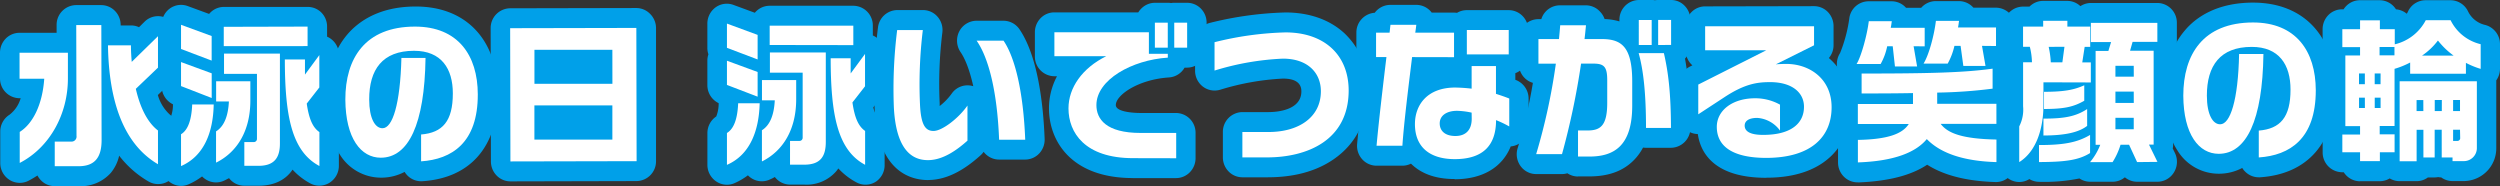 <svg xmlns="http://www.w3.org/2000/svg" viewBox="0 0 564 42"><rect x="0" y="0" width="564" height="42" fill="#333333" stroke="none"/><defs><style>.cls-1{fill:#fff;}.cls-2{fill:#00a0e9;}</style></defs><title>about_motto</title><g id="レイヤー_2" data-name="レイヤー 2"><g id="logo"><path class="cls-1" d="M4.45,36.76v-7c3-1.88,5.14-6.24,5.53-12H4.41V11.89l10.91,0,0,5.77C15.34,25.67,11.29,33.22,4.45,36.76Zm13.29.74H12.35V31.94H16a1.13,1.13,0,0,0,1.26-1.28l-.06-25,5.66,0,.06,26.09C22.88,35.55,21.36,37.49,17.74,37.5Zm6.62-27.28h5.18c0,1.32.08,2.56.18,3.74l5.92-5.79v7.09l-5,4.78c1,4.36,2.69,7.64,5,9.4l0,7.61C27.83,32.46,24.55,22.78,24.36,10.22Z"/><path class="cls-1" d="M40.84,11.05V5.59l6.91,2.54v5.54Zm0,8.37V14l6.92,2.54v5.57Zm0,18V30.29c1.48-.91,2.36-3,2.52-6.72h4.85C48.09,30,45.94,35.22,40.89,37.45Zm7.9-.78,0-7c1.9-1.18,2.74-3.61,2.9-6.75H48.76V18.34l7.72,0v4.29C56.5,29.39,53.59,34.27,48.79,36.67Zm1.74-26.23V6.05L69.39,6V10.4Zm7.81,27H55.12V32.05h2.1a.71.71,0,0,0,.75-.73l0-14.66H50.54V12.1l12.61,0,0,20.1C63.19,35.46,62,37.4,58.34,37.41Zm5.92-24H68.8c0,1.24,0,2.39,0,3.42l3.24-4.4,0,7.3-2.84,3.64c.52,3.53,1.37,5.4,2.86,6.43l0,7.65C65.76,34.11,64.28,26.05,64.26,13.39Z"/><path class="cls-1" d="M95,36.4V30.34c4.84-.39,7.17-3,7.16-9.28,0-5.54-2.56-9.61-8.76-9.6-7.12,0-10.13,4.24-10.11,11,0,4.26,1.33,6.47,3,6.47,2.27,0,4-5.41,4.27-15.86H96c-.21,15-3.85,22.49-10.09,22.51-4.47,0-7.94-4.34-8-13.1C77.89,13.19,82.35,6,93.63,6c9.66,0,14.15,6.44,14.16,15.29C107.82,32.22,101.93,35.93,95,36.4Z"/><path class="cls-1" d="M115.15,36.42l-.06-30.06,28.47-.06.06,30.06Zm23-25.19-17.58,0v7.68l17.59,0Zm0,12.55-17.59,0,0,7.72,17.59,0Z"/><path class="cls-1" d="M164,10.79l0-5.47,6.92,2.55v5.54Zm0,8.37V13.7l6.92,2.54v5.57Zm0,18L164,30c1.49-.9,2.37-3,2.53-6.71h4.85C171.23,29.7,169.07,35,164,37.19Zm7.89-.78v-7c1.9-1.18,2.74-3.6,2.9-6.75H171.9V18.07h7.72v4.29C179.63,29.13,176.73,34,171.92,36.41Zm1.75-26.23V5.79l18.87,0v4.39Zm7.81,27h-3.22V31.79h2.1a.71.71,0,0,0,.75-.73l0-14.67-7.39,0V11.84l12.61,0,0,20.09C186.32,35.2,185.17,37.14,181.48,37.15Zm5.92-24h4.54c0,1.24,0,2.39,0,3.42l3.24-4.4,0,7.3-2.84,3.64c.51,3.53,1.37,5.39,2.86,6.43v7.64C188.9,33.85,187.42,25.79,187.4,13.13Z"/><path class="cls-1" d="M209.65,36.12c-5.69.22-7.67-5.24-8-12a106.65,106.65,0,0,1,.75-17.33l5.79,0a101.22,101.22,0,0,0-.64,16.75c.21,4.67,1.23,6.05,3.13,6s5.58-2.85,7.58-5.73v7.92C215.85,33.89,212.83,36,209.65,36.12Zm15.75-4.6c-.43-10.86-2.35-18.43-5.07-22.34h6.07c2.59,3.8,4.46,11.48,4.89,22.34Z"/><path class="cls-1" d="M255.64,35.68c-10.94,0-14.58-5.78-14.59-11.22,0-4.67,3.1-9.1,8.51-11.78l-11.69,0V7.28l21.32,0v4.85h4.27V13c-8.1.53-16.12,5-16.11,10.72,0,3.11,2.15,6.29,10,6.27h8l0,5.71Zm4.9-24.92V5.12h2.91v5.64Zm4.37,0V5.11h2.91v5.64Z"/><path class="cls-1" d="M285.88,35.51h-5.6V29.78h5.9c6.91,0,11.82-3.39,11.81-9.2,0-4.11-2.93-7.36-8.59-7.35A61,61,0,0,0,274,15.92l0-6.4a73,73,0,0,1,16-2.21c8.78,0,14.25,5.09,14.26,13.11C304.24,31.66,294.92,35.49,285.88,35.51Z"/><path class="cls-1" d="M318.57,12.88c-.86,7-1.86,15-2.19,20l-5.83,0c.46-5.12,1.4-13.12,2.23-20h-2.34V7.37h3.05c.07-.62.13-1.21.2-1.77h5.83c-.07.56-.14,1.15-.24,1.77l8.75,0v5.53ZM337.51,27.1c0,5.6-2.83,8.79-9.3,8.8-5.76,0-9-2.81-9-7.9,0-4.29,2.73-8.24,9.07-8.25A36.59,36.59,0,0,1,332,20V14.9l5.49,0v6.27c1.05.34,2.07.68,3,1.06l0,6.3A23.53,23.53,0,0,0,337.51,27.1ZM332,25.41A17,17,0,0,0,328.7,25c-2.24,0-3.9,1-3.9,2.85,0,1.49,1,2.83,3.54,2.83,2.27,0,3.69-1.29,3.68-3.92Zm-1.08-13.14V6.77l9.45,0,0,5.5Z"/><path class="cls-1" d="M358.58,35.32H356V29.44h2.06c2.88,0,4.54-.91,4.53-6.27V18.08c0-3.07-.75-3.73-3.16-3.73h-2.74a170.16,170.16,0,0,1-4.3,20.42h-5.83A136.83,136.83,0,0,0,351,14.37h-3.93V8.81h4.64c.1-1.07.2-2.11.27-3.11h5.82c-.1,1-.19,2-.33,3.11h3.83c4.41,0,6.92,1.61,6.93,9.53l0,5.5C368.23,32.91,364.14,35.31,358.58,35.32Zm12.76-6.46c0-7.65-.57-13-1.66-16.88h5.69c1,4.28,1.58,9,1.6,16.88Zm-1.63-18.71V4.51h2.91l0,5.64Zm4.37,0V4.5H377v5.64Z"/><path class="cls-1" d="M398.51,35.62c-7.49,0-11.19-2.51-11.2-7,0-3.7,3.51-6.44,8.63-6.45a11.47,11.47,0,0,1,5.63,1.44v5.85a6.93,6.93,0,0,0-5.12-2.86c-2.21,0-2.85.9-2.85,1.73,0,1.35,1.33,2.11,4.18,2.1,6.43,0,9.21-2.71,9.2-6.35,0-3.18-2.69-5.56-7.67-5.55-2.91,0-5.73.39-10.36,3.45l-5.82,3.81,0-6.71,15.34-7.74-13.79,0V5.93l24.57,0v4.29l-8.63,4.3c.54-.07,1.83-.1,2.37-.1,5.15,0,10.21,3.26,10.22,9.76S408.81,35.59,398.51,35.62Z"/><path class="cls-1" d="M431.71,10.43,432.5,15h-5L427,10.44h-1.25a13.56,13.56,0,0,1-1.48,4l-5.43,0c1-1.53,2.4-6.58,2.76-9.66h5.19c-.07.48-.13,1-.24,1.49l7.66,0v4.19Zm3,20.92c-2.46,3-7.3,5-15.57,5.29V31.56c6.88-.12,10.09-1.41,11.48-3.59l-11.49,0V23.46l12.44,0V21c-3.35.07-7.18.08-11.59.09v-4.5c15.59,0,23.18-.22,29.55-1.1V20a110.15,110.15,0,0,1-12.5.89v2.53l13.36,0v4.53l-12.57,0c1.63,2.17,5,3.38,12.58,3.53v5.09C442.91,36.35,437.76,34.56,434.66,31.35Zm12.43-21,.79,4.53h-5l-.62-4.53h-1.39a15.28,15.28,0,0,1-1.52,4h-5.45c1.25-2,2.43-6.57,2.79-9.65l5.22,0c-.07.49-.13,1-.23,1.49l8.57,0v4.19Z"/><path class="cls-1" d="M461,18.57v5.08c0,5.16-1.5,10.45-5.46,12.92l0-8.06a8.29,8.29,0,0,0,.87-4.54l0-9.92h2a15.56,15.56,0,0,0-.48-3.49h-1.53V6h4.54V4.69h5.46V6h5.15v4.57h-1.25l-.54,3.5h1.93v4.53Zm-1,18V32.72c5.63,0,8.64-.58,11.52-2.28v4.09C468.91,36.16,465.79,36.54,460,36.56Zm1-6V26.76c4.75,0,7.32-.49,9.86-2.16v3.8C469,29.83,466,30.56,461,30.57Zm.13-6V20.71c4.5,0,6.77-.43,9.08-1.47v3.49C467.83,24.09,465.77,24.58,461.13,24.59Zm1.05-14a21.15,21.15,0,0,1,.48,3.49h2.61l.47-3.5Zm19.95,26-1.81-3.91h-1.93a15.81,15.81,0,0,1-1.79,3.91h-5.08a14.17,14.17,0,0,0,2.3-3.91h-1.05l0-21.17h2.88l.61-2H471.7V5.16l15,0V9.45h-5.59l-.57,2h5.32l0,21.17h-1.05l1.91,3.9Zm-.76-21.72h-4.13v2.45h4.14Zm0,5.81h-4.13v2.56h4.14Zm0,5.91h-4.13v2.6h4.13Z"/><path class="cls-1" d="M509.58,35.52V29.46c4.84-.39,7.18-3,7.16-9.28,0-5.54-2.56-9.61-8.76-9.6-7.11,0-10.12,4.24-10.11,11,0,4.26,1.34,6.47,3,6.46,2.27,0,4.06-5.4,4.27-15.85h5.49c-.2,15-3.85,22.49-10.08,22.51-4.48,0-7.94-4.35-8-13.1,0-9.3,4.44-16.51,15.73-16.53,9.65,0,14.14,6.44,14.16,15.29C522.45,31.34,516.56,35.05,509.58,35.52Z"/><path class="cls-1" d="M556.31,14.18v2.45l-12.58,0V14.1a18.56,18.56,0,0,1-3.52,1.43l0,12.9h-3.35v1.87h3.36v4.05H536.9v2h-4.47v-2h-4v-4h4V28.45h-3.32l0-15.94h3.32V10.63h-4V6.59h4v-2h4.47v2h3.36V10a10.67,10.67,0,0,0,7-5.45h5.59a10.17,10.17,0,0,0,6.79,5.42v5.57A18.8,18.8,0,0,1,556.31,14.18Zm-22.8,2.4h-1.32V19h1.32Zm0,5.46H532.2v2.32h1.32Zm3.55-5.47h-1.33V19h1.32Zm0,5.47h-1.32v2.32h1.32Zm3.13-11.43h-3.36v1.87h3.36Zm15.7,25.74h-2.6v-.83h-2.44V29.27h-1.59v6.26h-2.54V29.28h-1.53l0,7.1h-3.83l0-18.05,17.42,0,0,15.08A2.94,2.94,0,0,1,555.91,36.35ZM546.7,22.57h-1.52v2.49h1.53ZM550,9.14a15.26,15.26,0,0,1-3.58,3.4l7.11,0A17.38,17.38,0,0,1,550,9.14Zm.88,13.42h-1.6v2.49h1.59Zm4.1,0h-1.56v2.49h1.56Zm0,6.71h-1.56v2.52h1a.62.62,0,0,0,.6-.59Z"/><path class="cls-2" d="M12.35,42a4.34,4.34,0,0,1-3.1-1.31,4.49,4.49,0,0,1-.8-1.1,22.48,22.48,0,0,1-2,1.18,4.33,4.33,0,0,1-4.29-.18,4.5,4.5,0,0,1-2.1-3.82V29.72a4.48,4.48,0,0,1,2.09-3.84,7.17,7.17,0,0,0,2.51-3.72H4.42A4.46,4.46,0,0,1,0,17.68V11.9A4.58,4.58,0,0,1,1.28,8.72,4.37,4.37,0,0,1,4.39,7.4l8.38,0V5.65a4.45,4.45,0,0,1,4.4-4.5l5.65,0h0a4.36,4.36,0,0,1,3.11,1.31,4.51,4.51,0,0,1,1.29,3.18v.1h2.31a4.15,4.15,0,0,1,1.83.4L32.6,4.91A4.31,4.31,0,0,1,37.36,4,4.48,4.48,0,0,1,40,8.15v7.09a4.5,4.5,0,0,1-1.39,3.29l-3,2.91a9.46,9.46,0,0,0,2.67,4.38,4.51,4.51,0,0,1,1.79,3.6l0,7.61a4.52,4.52,0,0,1-2.19,3.9,4.32,4.32,0,0,1-4.39,0,22.66,22.66,0,0,1-6.61-5.81A9.12,9.12,0,0,1,25,39a9.1,9.1,0,0,1-7.22,3h-5.4Z"/><path class="cls-2" d="M40.89,41.94a4.32,4.32,0,0,1-2.41-.74,4.48,4.48,0,0,1-2-3.74V30.3a4.5,4.5,0,0,1,2-3.77,8,8,0,0,0,.54-3,4.52,4.52,0,0,1-2.55-4.07V14a4.41,4.41,0,0,1,.24-1.45,4.47,4.47,0,0,1-.24-1.46V5.59a4.52,4.52,0,0,1,1.86-3.68,4.34,4.34,0,0,1,4-.55l4.84,1.78.24-.26a4.35,4.35,0,0,1,3.11-1.32l18.88,0h0A4.34,4.34,0,0,1,72.5,2.83,4.5,4.5,0,0,1,73.79,6V8.27a4.48,4.48,0,0,1,2.68,4.13l0,7.29a4.57,4.57,0,0,1-1,2.81l-1.58,2c.33,1.31.63,1.53.63,1.53a4.54,4.54,0,0,1,1.93,3.71l0,7.65a4.51,4.51,0,0,1-2.1,3.83,4.32,4.32,0,0,1-4.3.18A15.42,15.42,0,0,1,66,38.27c-1.55,2.33-4.17,3.62-7.62,3.63H55.12a4.35,4.35,0,0,1-3.45-1.71l-1,.51a4.32,4.32,0,0,1-4.26-.23,4.37,4.37,0,0,1-.82-.67,15,15,0,0,1-3,1.76A4.3,4.3,0,0,1,40.89,41.94Z"/><path class="cls-2" d="M95,40.89a4.35,4.35,0,0,1-3-1.21,4.45,4.45,0,0,1-.72-.9,11.25,11.25,0,0,1-5.35,1.3h0a10.92,10.92,0,0,1-9.29-5.26c-2-3.07-3-7.22-3-12.32,0-6,1.61-11.07,4.7-14.7,2.45-2.88,7.11-6.32,15.41-6.33h.06c11.4,0,18.49,7.57,18.51,19.77,0,11.76-6.15,18.92-17,19.64Z"/><path class="cls-2" d="M115.15,40.92a4.34,4.34,0,0,1-3.1-1.31,4.54,4.54,0,0,1-1.3-3.18l-.06-30.06a4.45,4.45,0,0,1,4.39-4.5l28.47-.06h0a4.34,4.34,0,0,1,3.1,1.31A4.51,4.51,0,0,1,148,6.29L148,36.35a4.45,4.45,0,0,1-4.39,4.5l-28.47.07Z"/><path class="cls-2" d="M164,41.68a4.28,4.28,0,0,1-2.41-.74,4.51,4.51,0,0,1-2-3.75l0-7.16a4.52,4.52,0,0,1,2-3.76,8,8,0,0,0,.54-3,4.5,4.5,0,0,1-2.55-4.07V13.7a4.41,4.41,0,0,1,.24-1.45,4.41,4.41,0,0,1-.24-1.45l0-5.47a4.55,4.55,0,0,1,1.87-3.68,4.33,4.33,0,0,1,4-.55l4.84,1.78a4.35,4.35,0,0,1,3.35-1.58l18.87,0h0a4.44,4.44,0,0,1,4.4,4.48V8a4.47,4.47,0,0,1,2.68,4.12l0,7.3a4.59,4.59,0,0,1-1,2.81l-1.58,2c.33,1.31.63,1.53.63,1.53a4.53,4.53,0,0,1,1.93,3.71v7.64A4.5,4.5,0,0,1,197.58,41a4.32,4.32,0,0,1-4.3.18A15.34,15.34,0,0,1,189.13,38c-.16.23-.32.44-.49.65a8.84,8.84,0,0,1-7.15,3h-3.23a4.34,4.34,0,0,1-3.1-1.31,4.59,4.59,0,0,1-.36-.41c-.3.18-.62.35-1,.51a4.3,4.3,0,0,1-4.25-.22,4.44,4.44,0,0,1-.82-.67,15.22,15.22,0,0,1-3,1.76A4.25,4.25,0,0,1,164,41.68Z"/><path class="cls-2" d="M209.36,40.62c-3.76,0-11.45-1.8-12.06-16.33a112.63,112.63,0,0,1,.77-18.08,4.44,4.44,0,0,1,4.36-3.94h5.8a4.35,4.35,0,0,1,3.29,1.51A4.57,4.57,0,0,1,212.6,7.3a94.91,94.91,0,0,0-.61,16c0,.22,0,.43,0,.62a13.65,13.65,0,0,0,2.69-2.77,4.35,4.35,0,0,1,4.89-1.7c-1-4.49-2.19-6.72-2.85-7.67a4.59,4.59,0,0,1-.33-4.66,4.42,4.42,0,0,1,3.91-2.44h6.07A4.39,4.39,0,0,1,230,6.61c4.12,6.06,5.36,16.79,5.67,24.72a4.53,4.53,0,0,1-1.22,3.29A4.35,4.35,0,0,1,231.3,36h-5.9a4.36,4.36,0,0,1-3.49-1.75,4.28,4.28,0,0,1-.69.78c-4,3.62-7.75,5.44-11.41,5.57Z"/><path class="cls-2" d="M255.58,40.17c-14,0-18.92-8.45-18.93-15.7a15.39,15.39,0,0,1,1.81-7.27h-.59a4.44,4.44,0,0,1-4.4-4.48V7.29a4.56,4.56,0,0,1,1.28-3.18,4.33,4.33,0,0,1,3.11-1.32l18.94,0a4,4,0,0,1,.62-.8A4.35,4.35,0,0,1,260.52.63h2.91c.28,0,.49,0,.73.06a4.4,4.4,0,0,1,.73-.06h2.92a4.36,4.36,0,0,1,3.11,1.31,4.51,4.51,0,0,1,1.29,3.18v5.63a4.45,4.45,0,0,1-4.39,4.51h-.58a4.38,4.38,0,0,1-3.51,2.21c-7,.46-12,4-12,6.23,0,1.73,4.91,1.79,5.58,1.79h8a4.45,4.45,0,0,1,4.41,4.48v5.71a4.54,4.54,0,0,1-1.29,3.18,4.35,4.35,0,0,1-3.1,1.32l-9.73,0h-.07Zm.06-4.49h0Z"/><path class="cls-2" d="M280.28,40a4.34,4.34,0,0,1-3.1-1.31,4.56,4.56,0,0,1-1.3-3.17V29.79a4.45,4.45,0,0,1,4.39-4.5l5.9,0c1.74,0,7.43-.35,7.42-4.69,0-1.9-1.4-2.87-4.16-2.87h0a57.67,57.67,0,0,0-14.11,2.5,4.37,4.37,0,0,1-3.92-.67,4.51,4.51,0,0,1-1.79-3.61l0-6.4A4.48,4.48,0,0,1,273,5.15a78.4,78.4,0,0,1,17-2.34H290c5.38,0,10,1.63,13.32,4.71a17.07,17.07,0,0,1,5.29,12.89c0,6.68-2.65,12-7.71,15.5S290,40,285.89,40h-5.61Zm5.6-4.5h0Z"/><path class="cls-2" d="M328.17,40.39c-3.93,0-7.12-1-9.48-3.12l-.38-.35a4.28,4.28,0,0,1-1.92.46h-5.84a4.35,4.35,0,0,1-3.25-1.46,4.53,4.53,0,0,1-1.13-3.45c.32-3.57.89-8.8,1.73-15.91a3.7,3.7,0,0,1-.57-.49A4.55,4.55,0,0,1,306,12.91V7.38a4.46,4.46,0,0,1,4.14-4.5,4.41,4.41,0,0,1,3.5-1.78h5.84A4.37,4.37,0,0,1,322.8,2.6l.2.25h5c.24,0,.47,0,.7.05a4.26,4.26,0,0,1,2.21-.61l9.46,0h0a4.36,4.36,0,0,1,3.11,1.31,4.5,4.5,0,0,1,1.29,3.17l0,5.5a4.5,4.5,0,0,1-2.91,4.24V18l.25.1a4.5,4.5,0,0,1,2.74,4.15l0,6.3a4.5,4.5,0,0,1-2.17,3.87,4.18,4.18,0,0,1-1.86.61c-1.91,4.72-6.35,7.4-12.65,7.41Zm0-10.84Z"/><path class="cls-2" d="M356,39.82a4.3,4.3,0,0,1-2.4-.73,4.14,4.14,0,0,1-1.22.18h-5.84A4.34,4.34,0,0,1,343,37.41a4.57,4.57,0,0,1-.59-4.07,116.68,116.68,0,0,0,3.41-14.65,4.28,4.28,0,0,1-1.89-1.13,4.55,4.55,0,0,1-1.29-3.17V8.82A4.44,4.44,0,0,1,347,4.32h.72a4.41,4.41,0,0,1,4.19-3.12l5.82,0h0A4.34,4.34,0,0,1,361,2.66,4.47,4.47,0,0,1,362,4.3a13.06,13.06,0,0,1,3.34.53V4.52A4.45,4.45,0,0,1,369.69,0h2.92a2.8,2.8,0,0,1,.72.06,4.4,4.4,0,0,1,.73-.06h2.88a4.23,4.23,0,0,1,3.12,1.31,4.55,4.55,0,0,1,1.29,3.17v5.64a4.53,4.53,0,0,1-1.21,3.11,82.11,82.11,0,0,1,1.22,15.61,4.45,4.45,0,0,1-4.39,4.5h-5.63a4.47,4.47,0,0,1-.67-.05,12,12,0,0,1-2.09,2.86c-2.42,2.45-5.69,3.64-10,3.65H356Zm2.54-4.5h0Z"/><path class="cls-2" d="M398.44,40.11c-12.07,0-14.87-6-15.41-9.87a4.22,4.22,0,0,1-2-.54,4.51,4.51,0,0,1-2.29-3.94l0-6.71a4.51,4.51,0,0,1,2.45-4l.61-.31a4.49,4.49,0,0,1-1.51-3.38V5.94a4.48,4.48,0,0,1,1.28-3.18,4.31,4.31,0,0,1,3.11-1.32l24.57-.05h0a4.37,4.37,0,0,1,3.1,1.3,4.6,4.6,0,0,1,1.3,3.18v4.29a4.45,4.45,0,0,1-1.06,2.93,14.38,14.38,0,0,1,5,11c0,7.71-5,16-19.07,16h-.08Zm.07-4.49h0Z"/><path class="cls-2" d="M419.09,41.14A4.36,4.36,0,0,1,416,39.88a4.53,4.53,0,0,1-1.34-3.23V31.57a4.56,4.56,0,0,1,.35-1.78,4.61,4.61,0,0,1-.36-1.79V23.47a4.61,4.61,0,0,1,.84-2.65V17.4a3.9,3.9,0,0,1-.56-.83,4.56,4.56,0,0,1,.19-4.6,32.54,32.54,0,0,0,2.07-7.73A4.41,4.41,0,0,1,421.56.29h5.19A4.32,4.32,0,0,1,430,1.76h3.42A4.39,4.39,0,0,1,436.7.25h5.23a4.38,4.38,0,0,1,3.27,1.48h5.07a4.44,4.44,0,0,1,4.4,4.48v4.19a4.57,4.57,0,0,1-1.28,3.18,4.45,4.45,0,0,1,.44,1.94V20a4.91,4.91,0,0,1-.05.67,4.63,4.63,0,0,1,.91,2.72v4.53a4.38,4.38,0,0,1-.35,1.78,4.6,4.6,0,0,1,.36,1.78v5.09a4.58,4.58,0,0,1-1.33,3.23,4.38,4.38,0,0,1-3.2,1.27c-6.5-.2-11.58-1.49-15.4-3.91-3.63,2.42-8.77,3.73-15.56,4Z"/><path class="cls-2" d="M455.56,41.06a4.35,4.35,0,0,1-2.15-.57,4.51,4.51,0,0,1-2.25-3.91l0-8.06a4.57,4.57,0,0,1,.75-2.52,8.89,8.89,0,0,0,.12-2l0-9.93a4.44,4.44,0,0,1,.33-1.7,4.62,4.62,0,0,1-.37-1.79V6a4.54,4.54,0,0,1,1.28-3.18,4.4,4.4,0,0,1,3.11-1.33h1.47A4.35,4.35,0,0,1,460.87.2h5.47a4.33,4.33,0,0,1,3,1.19,4.39,4.39,0,0,1,2.36-.72l15,0h0a4.44,4.44,0,0,1,4.4,4.48V9.44a4.47,4.47,0,0,1-.84,2.65l0,20.49a4,4,0,0,1-.09.92l.49,1a4.56,4.56,0,0,1-.2,4.36A4.37,4.37,0,0,1,486.78,41h-4.65a4.34,4.34,0,0,1-2.76-1,4.31,4.31,0,0,1-2.76,1l-5.08,0h0a4.34,4.34,0,0,1-2.41-.74,40.17,40.17,0,0,1-9.07.76h0a4.37,4.37,0,0,1-2.23-.62A4.29,4.29,0,0,1,455.56,41.06Z"/><path class="cls-2" d="M509.58,40a4.33,4.33,0,0,1-3-1.21,4.18,4.18,0,0,1-.73-.9,11.24,11.24,0,0,1-5.34,1.3h0a10.92,10.92,0,0,1-9.29-5.26c-2-3.07-3-7.22-3.05-12.32,0-6,1.61-11.07,4.7-14.7C495.29,4,500,.6,508.26.59h.05c11.4,0,18.49,7.57,18.52,19.77,0,11.77-6.16,18.92-17,19.64Z"/><path class="cls-2" d="M532.43,40.9a4.38,4.38,0,0,1-3.1-1.31,4.43,4.43,0,0,1-.58-.73h-.36a4.45,4.45,0,0,1-4.4-4.48V30.33a4.58,4.58,0,0,1,.71-2.45l0-14.78a4.66,4.66,0,0,1-.72-2.45V6.6a4.54,4.54,0,0,1,1.28-3.18,4.35,4.35,0,0,1,3.11-1.32h.34a5,5,0,0,1,.58-.73A4.35,4.35,0,0,1,532.36.05h4.48a4.38,4.38,0,0,1,3.69,2.05,4.35,4.35,0,0,1,2.43,1,2.6,2.6,0,0,0,.26-.45,4.38,4.38,0,0,1,4-2.6h5.6a4.41,4.41,0,0,1,4,2.58,5.7,5.7,0,0,0,3.85,3A4.49,4.49,0,0,1,564,9.91v5.57a4.59,4.59,0,0,1-.84,2.65v.15l0,15.08a7.39,7.39,0,0,1-7.27,7.49h-2.61a4.34,4.34,0,0,1-2.55-.83,3.08,3.08,0,0,1-.68-.07,4.26,4.26,0,0,1-.8.08h-1.52a4.25,4.25,0,0,1-2.54.84h-3.84a4.32,4.32,0,0,1-2.23-.62,4.39,4.39,0,0,1-2.24.63h-4.48Z"/><path class="cls-1" d="M4.45,36.76v-7c3-1.88,5.14-6.24,5.53-12H4.41V11.89l10.91,0,0,5.77C15.34,25.67,11.29,33.22,4.45,36.76Zm13.29.74H12.35V31.94H16a1.13,1.13,0,0,0,1.26-1.28l-.06-25,5.66,0,.06,26.09C22.88,35.55,21.36,37.49,17.74,37.5Zm6.62-27.28h5.18c0,1.32.08,2.56.18,3.74l5.92-5.79v7.09l-5,4.78c1,4.36,2.69,7.64,5,9.4l0,7.61C27.83,32.46,24.55,22.78,24.36,10.22Z"/><path class="cls-1" d="M40.84,11.05V5.59l6.91,2.54v5.54Zm0,8.37V14l6.92,2.54v5.57Zm0,18V30.29c1.48-.91,2.36-3,2.52-6.72h4.85C48.09,30,45.94,35.22,40.89,37.45Zm7.9-.78,0-7c1.9-1.18,2.74-3.61,2.9-6.75H48.76V18.34l7.72,0v4.29C56.5,29.39,53.59,34.27,48.79,36.67Zm1.74-26.23V6.05L69.39,6V10.4Zm7.81,27H55.12V32.05h2.1a.71.71,0,0,0,.75-.73l0-14.66H50.54V12.1l12.61,0,0,20.1C63.19,35.46,62,37.4,58.34,37.41Zm5.92-24H68.8c0,1.24,0,2.39,0,3.42l3.24-4.4,0,7.3-2.84,3.64c.52,3.53,1.37,5.4,2.86,6.43l0,7.65C65.76,34.11,64.28,26.05,64.26,13.39Z"/><path class="cls-1" d="M95,36.4V30.34c4.84-.39,7.17-3,7.16-9.28,0-5.54-2.56-9.61-8.76-9.6-7.12,0-10.13,4.24-10.11,11,0,4.26,1.33,6.47,3,6.47,2.27,0,4-5.41,4.27-15.86H96c-.21,15-3.85,22.49-10.09,22.51-4.47,0-7.94-4.34-8-13.1C77.89,13.19,82.35,6,93.63,6c9.66,0,14.15,6.44,14.16,15.29C107.82,32.22,101.93,35.93,95,36.4Z"/><path class="cls-1" d="M115.15,36.42l-.06-30.06,28.47-.06.06,30.06Zm23-25.19-17.58,0v7.68l17.59,0Zm0,12.55-17.59,0,0,7.72,17.59,0Z"/><path class="cls-1" d="M164,10.79l0-5.47,6.92,2.55v5.54Zm0,8.37V13.7l6.92,2.54v5.57Zm0,18L164,30c1.49-.9,2.37-3,2.53-6.71h4.85C171.23,29.7,169.07,35,164,37.19Zm7.89-.78v-7c1.9-1.18,2.74-3.6,2.9-6.75H171.9V18.07h7.72v4.29C179.63,29.13,176.73,34,171.92,36.41Zm1.75-26.23V5.79l18.87,0v4.39Zm7.81,27h-3.22V31.79h2.1a.71.71,0,0,0,.75-.73l0-14.67-7.39,0V11.84l12.61,0,0,20.09C186.32,35.2,185.17,37.14,181.48,37.15Zm5.92-24h4.54c0,1.24,0,2.39,0,3.42l3.24-4.4,0,7.3-2.84,3.64c.51,3.53,1.37,5.39,2.86,6.43v7.64C188.9,33.85,187.42,25.79,187.4,13.13Z"/><path class="cls-1" d="M209.65,36.12c-5.69.22-7.67-5.24-8-12a106.65,106.65,0,0,1,.75-17.33l5.79,0a101.22,101.22,0,0,0-.64,16.75c.21,4.67,1.23,6.05,3.13,6s5.58-2.85,7.58-5.73v7.92C215.85,33.89,212.83,36,209.65,36.12Zm15.75-4.6c-.43-10.86-2.35-18.43-5.07-22.34h6.07c2.59,3.8,4.46,11.48,4.89,22.34Z"/><path class="cls-1" d="M255.64,35.68c-10.94,0-14.58-5.78-14.59-11.22,0-4.67,3.1-9.1,8.51-11.78l-11.69,0V7.28l21.32,0v4.85h4.27V13c-8.1.53-16.12,5-16.11,10.72,0,3.11,2.15,6.29,10,6.27h8l0,5.71Zm4.9-24.92V5.12h2.91v5.64Zm4.37,0V5.11h2.91v5.64Z"/><path class="cls-1" d="M285.88,35.51h-5.6V29.78h5.9c6.91,0,11.82-3.39,11.81-9.2,0-4.11-2.93-7.36-8.59-7.35A61,61,0,0,0,274,15.92l0-6.4a73,73,0,0,1,16-2.21c8.78,0,14.25,5.09,14.26,13.11C304.24,31.66,294.92,35.49,285.88,35.51Z"/><path class="cls-1" d="M318.57,12.88c-.86,7-1.86,15-2.19,20l-5.83,0c.46-5.12,1.4-13.12,2.23-20h-2.34V7.37h3.05c.07-.62.13-1.21.2-1.77h5.83c-.07.56-.14,1.15-.24,1.77l8.75,0v5.53ZM337.51,27.1c0,5.6-2.83,8.79-9.3,8.8-5.76,0-9-2.81-9-7.9,0-4.29,2.73-8.24,9.07-8.25A36.59,36.59,0,0,1,332,20V14.9l5.49,0v6.27c1.05.34,2.07.68,3,1.06l0,6.3A23.53,23.53,0,0,0,337.51,27.1ZM332,25.41A17,17,0,0,0,328.7,25c-2.24,0-3.9,1-3.9,2.85,0,1.49,1,2.83,3.54,2.83,2.27,0,3.69-1.29,3.68-3.92Zm-1.08-13.14V6.77l9.45,0,0,5.5Z"/><path class="cls-1" d="M358.58,35.32H356V29.44h2.06c2.88,0,4.54-.91,4.53-6.27V18.08c0-3.07-.75-3.73-3.16-3.73h-2.74a170.16,170.16,0,0,1-4.3,20.42h-5.83A136.83,136.83,0,0,0,351,14.37h-3.93V8.81h4.64c.1-1.07.2-2.11.27-3.11h5.82c-.1,1-.19,2-.33,3.11h3.83c4.41,0,6.92,1.61,6.93,9.53l0,5.5C368.23,32.91,364.14,35.31,358.58,35.32Zm12.76-6.46c0-7.65-.57-13-1.66-16.88h5.69c1,4.28,1.58,9,1.6,16.88Zm-1.63-18.71V4.51h2.91l0,5.64Zm4.37,0V4.5H377v5.64Z"/><path class="cls-1" d="M398.51,35.62c-7.49,0-11.19-2.51-11.2-7,0-3.7,3.51-6.44,8.63-6.45a11.47,11.47,0,0,1,5.63,1.44v5.85a6.93,6.93,0,0,0-5.12-2.86c-2.21,0-2.85.9-2.85,1.73,0,1.35,1.33,2.11,4.18,2.1,6.43,0,9.21-2.71,9.2-6.35,0-3.18-2.69-5.56-7.67-5.55-2.91,0-5.73.39-10.36,3.45l-5.82,3.81,0-6.71,15.34-7.74-13.79,0V5.93l24.57,0v4.29l-8.63,4.3c.54-.07,1.83-.1,2.37-.1,5.15,0,10.21,3.26,10.22,9.76S408.81,35.59,398.51,35.62Z"/><path class="cls-1" d="M431.71,10.43,432.5,15h-5L427,10.44h-1.25a13.56,13.56,0,0,1-1.48,4l-5.43,0c1-1.53,2.4-6.58,2.76-9.66h5.19c-.07.48-.13,1-.24,1.49l7.66,0v4.19Zm3,20.92c-2.46,3-7.3,5-15.57,5.29V31.56c6.88-.12,10.09-1.41,11.48-3.59l-11.49,0V23.46l12.44,0V21c-3.35.07-7.18.08-11.59.09v-4.5c15.59,0,23.18-.22,29.55-1.1V20a110.15,110.15,0,0,1-12.5.89v2.53l13.36,0v4.53l-12.57,0c1.63,2.17,5,3.38,12.58,3.53v5.09C442.91,36.35,437.76,34.56,434.66,31.35Zm12.43-21,.79,4.53h-5l-.62-4.53h-1.39a15.28,15.28,0,0,1-1.52,4h-5.45c1.25-2,2.43-6.57,2.79-9.65l5.22,0c-.07.49-.13,1-.23,1.49l8.57,0v4.19Z"/><path class="cls-1" d="M461,18.57v5.08c0,5.16-1.5,10.45-5.46,12.92l0-8.06a8.29,8.29,0,0,0,.87-4.54l0-9.92h2a15.56,15.56,0,0,0-.48-3.49h-1.53V6h4.54V4.69h5.46V6h5.15v4.57h-1.25l-.54,3.5h1.93v4.53Zm-1,18V32.72c5.63,0,8.64-.58,11.52-2.28v4.09C468.91,36.16,465.79,36.54,460,36.56Zm1-6V26.76c4.75,0,7.32-.49,9.86-2.16v3.8C469,29.83,466,30.56,461,30.57Zm.13-6V20.71c4.5,0,6.77-.43,9.08-1.47v3.49C467.83,24.09,465.77,24.58,461.13,24.59Zm1.05-14a21.15,21.15,0,0,1,.48,3.49h2.61l.47-3.5Zm19.95,26-1.81-3.91h-1.93a15.81,15.81,0,0,1-1.79,3.91h-5.08a14.17,14.17,0,0,0,2.3-3.91h-1.05l0-21.17h2.88l.61-2H471.7V5.16l15,0V9.45h-5.59l-.57,2h5.32l0,21.17h-1.05l1.91,3.9Zm-.76-21.72h-4.13v2.45h4.14Zm0,5.81h-4.13v2.56h4.14Zm0,5.91h-4.13v2.6h4.13Z"/><path class="cls-1" d="M509.58,35.52V29.46c4.84-.39,7.18-3,7.16-9.28,0-5.54-2.56-9.61-8.76-9.6-7.11,0-10.12,4.24-10.11,11,0,4.26,1.34,6.47,3,6.46,2.27,0,4.06-5.4,4.27-15.85h5.49c-.2,15-3.85,22.49-10.08,22.51-4.48,0-7.94-4.35-8-13.1,0-9.3,4.44-16.51,15.73-16.53,9.65,0,14.14,6.44,14.16,15.29C522.45,31.34,516.56,35.05,509.58,35.52Z"/><path class="cls-1" d="M556.31,14.18v2.45l-12.58,0V14.1a18.56,18.56,0,0,1-3.52,1.43l0,12.9h-3.35v1.87h3.36v4.05H536.9v2h-4.47v-2h-4v-4h4V28.45h-3.32l0-15.94h3.32V10.63h-4V6.59h4v-2h4.47v2h3.36V10a10.67,10.67,0,0,0,7-5.45h5.59a10.17,10.17,0,0,0,6.79,5.42v5.57A18.8,18.8,0,0,1,556.31,14.18Zm-22.8,2.4h-1.32V19h1.32Zm0,5.46H532.2v2.32h1.32Zm3.55-5.47h-1.33V19h1.32Zm0,5.47h-1.32v2.32h1.32Zm3.13-11.43h-3.36v1.87h3.36Zm15.7,25.74h-2.6v-.83h-2.44V29.27h-1.59v6.26h-2.54V29.28h-1.53l0,7.1h-3.83l0-18.05,17.42,0,0,15.08A2.94,2.94,0,0,1,555.91,36.35ZM546.7,22.57h-1.52v2.49h1.53ZM550,9.14a15.26,15.26,0,0,1-3.58,3.4l7.11,0A17.38,17.38,0,0,1,550,9.14Zm.88,13.42h-1.6v2.49h1.59Zm4.1,0h-1.56v2.49h1.56Zm0,6.71h-1.56v2.52h1a.62.62,0,0,0,.6-.59Z"/></g></g></svg>